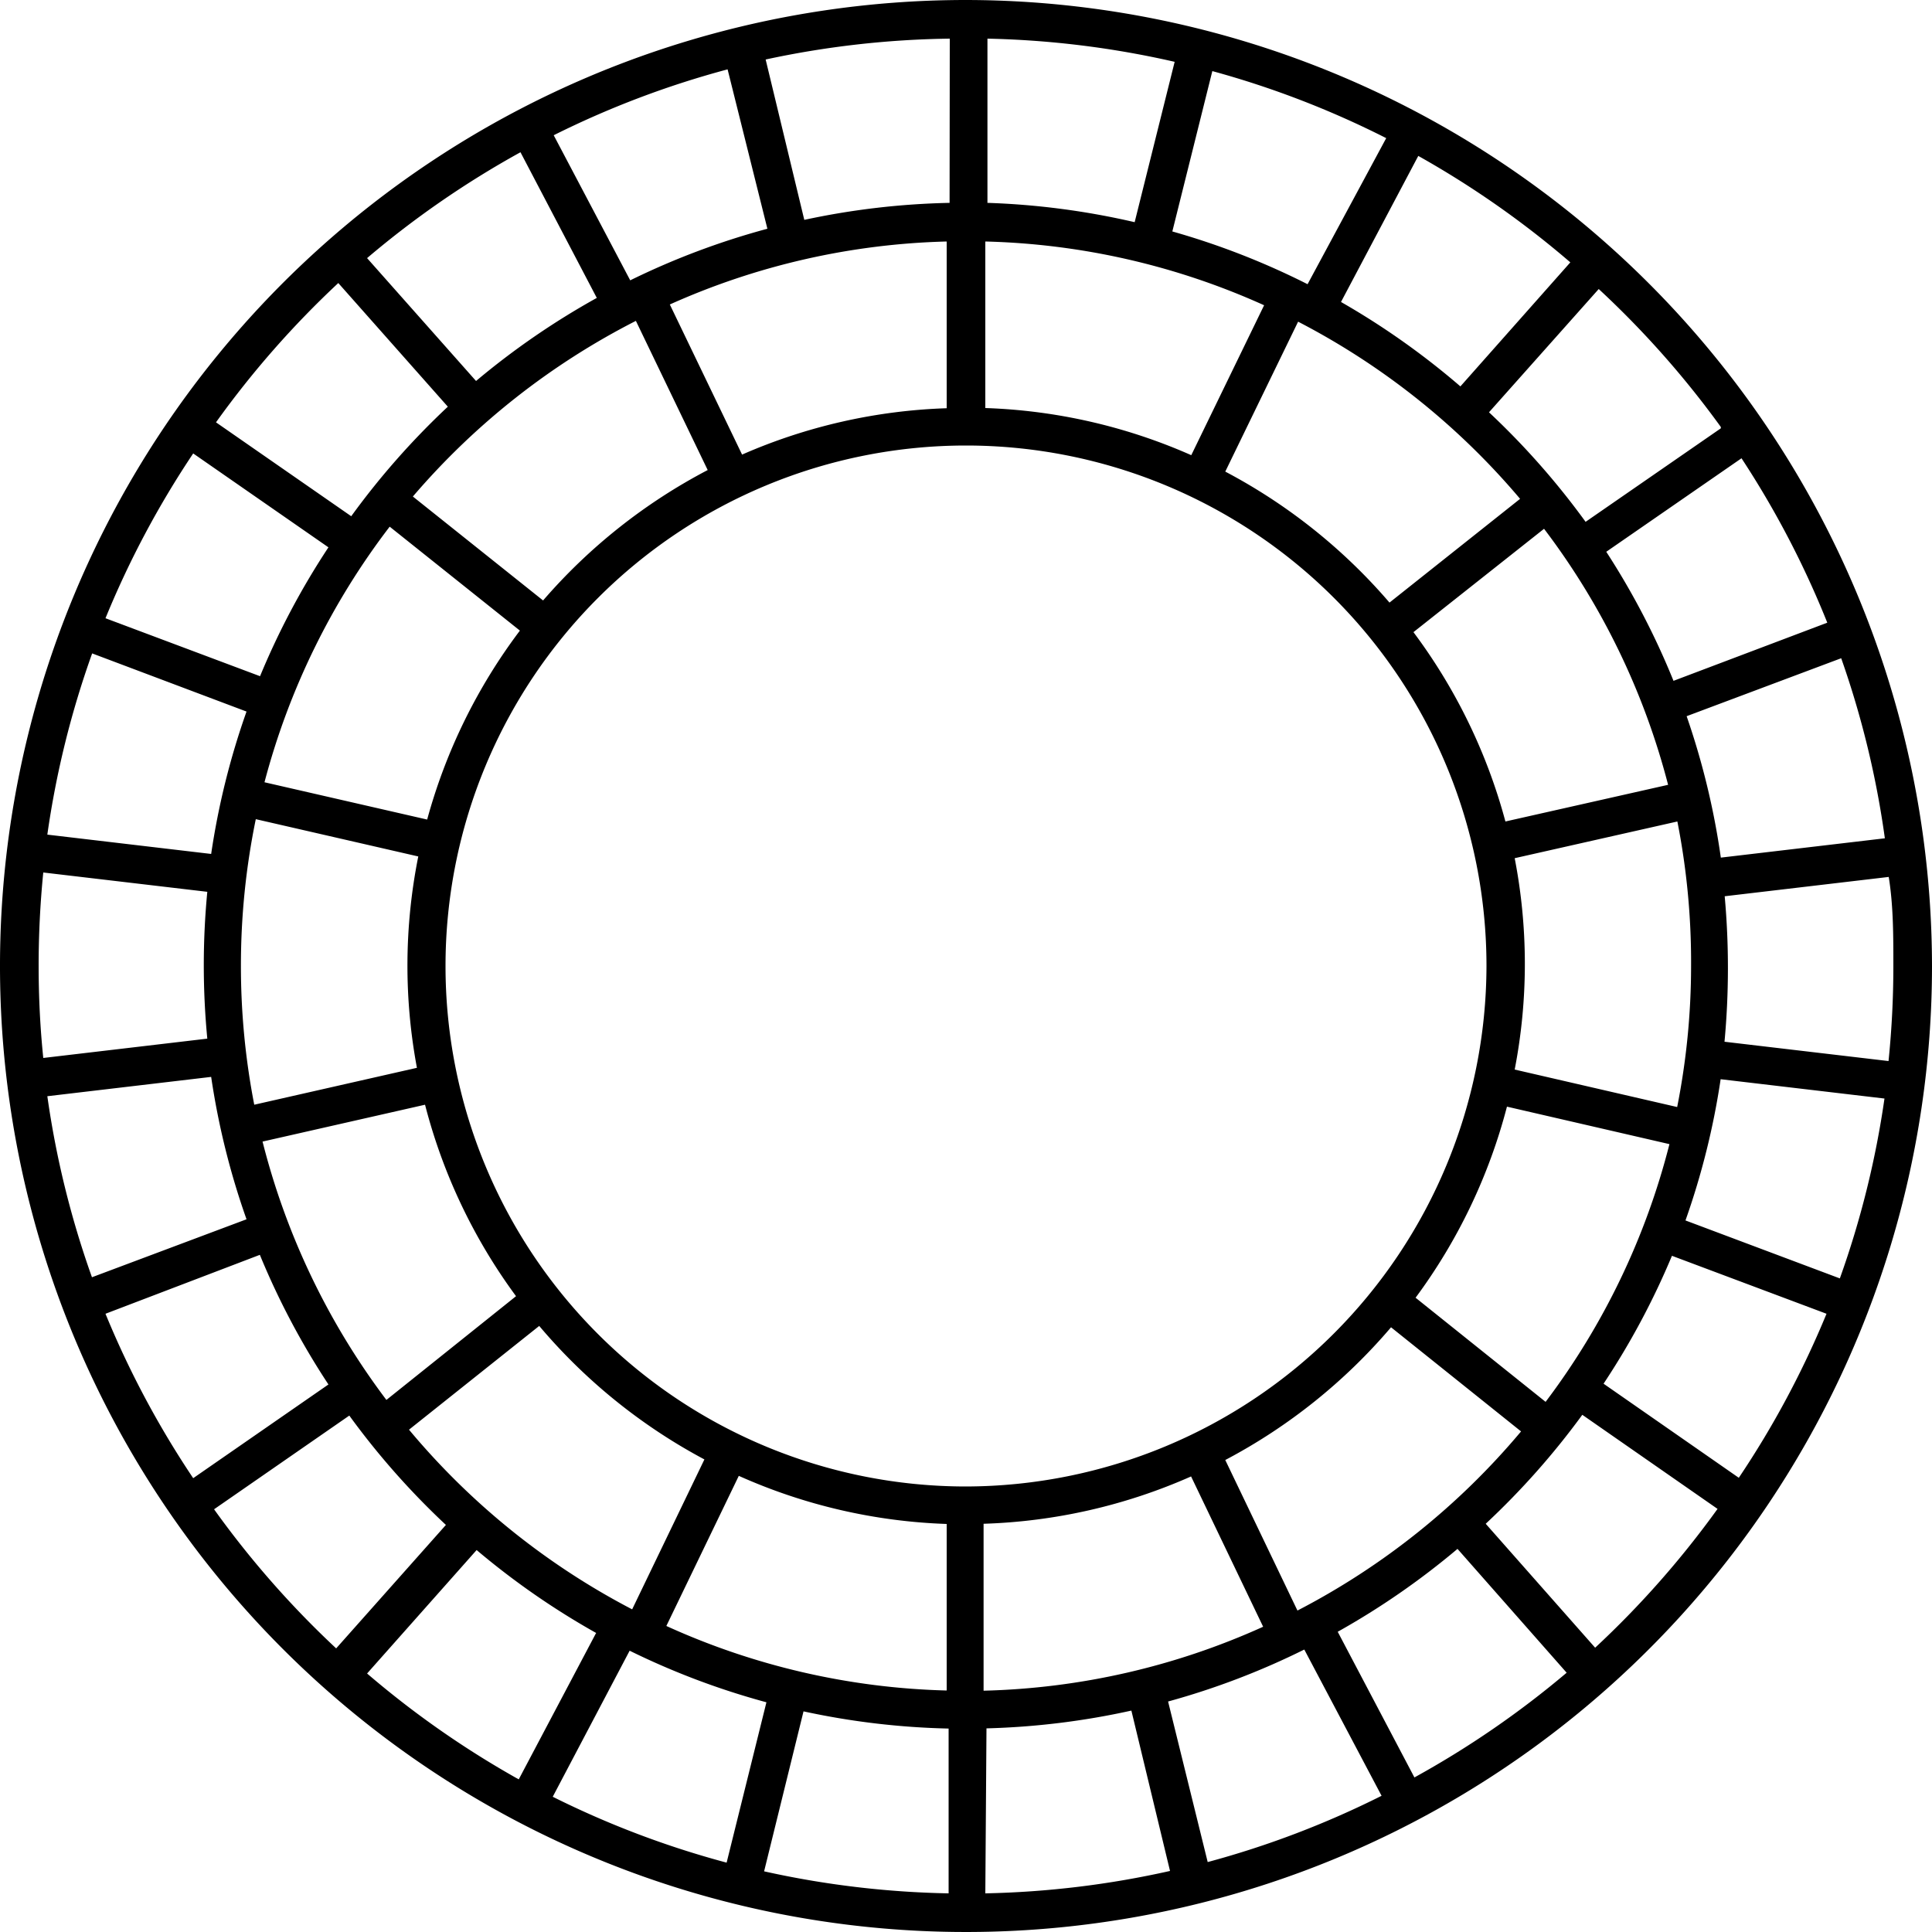 <svg id="Layer_1" xmlns="http://www.w3.org/2000/svg" viewBox="0 0 100 100"><title>VSCO_FaceArtboard 1</title><path d="M50 0a50 50 0 1 0 50 50A50.06 50.06 0 0 0 50 0Zm48 50a48.39 48.39 0 0 1-.25 4.92l-8.49-1a41.27 41.27 0 0 0 .01-7.53l8.49-1C98 46.87 98 48.42 98 50ZM2 50a48.38 48.38 0 0 1 .24-4.84l8.49 1a39.79 39.79 0 0 0 0 7.6l-8.49 1Q2 52.44 2 50Zm85.3-12.93 8-3a47.63 47.63 0 0 1 2.26 9.32l-8.49 1a39.14 39.14 0 0 0-1.77-7.32ZM87.53 50a37.55 37.55 0 0 1-.72 7.3l-8.41-1.94a28.71 28.71 0 0 0 0-10.94l8.42-1.9a37.56 37.56 0 0 1 .71 7.48ZM50 76.94A26.94 26.94 0 1 1 76.94 50 27 27 0 0 1 50 76.94Zm.91 10.56v-8.63a28.7 28.7 0 0 0 10.74-2.45l3.73 7.78a37.27 37.27 0 0 1-14.47 3.31Zm-16.42-3.34 3.75-7.77A28.7 28.7 0 0 0 49 78.88v8.62a37.27 37.27 0 0 1-14.51-3.34ZM12.47 50a37.55 37.55 0 0 1 .77-7.6l8.41 1.93a28.74 28.74 0 0 0-.07 10.94l-8.42 1.91a37.55 37.55 0 0 1-.69-7.18ZM49 12.5v8.63a28.7 28.7 0 0 0-10.59 2.4l-3.74-7.77A37.27 37.27 0 0 1 49 12.5Zm16.43 3.3-3.77 7.76A28.7 28.7 0 0 0 51 21.12V12.5a37.27 37.27 0 0 1 14.43 3.3Zm21.19 19.44a39.4 39.4 0 0 0-3.48-6.68l7-4.84a47.94 47.94 0 0 1 4.44 8.51Zm-.27 5.38-8.43 1.9a28.82 28.82 0 0 0-4.76-9.8l6.76-5.35a37.41 37.41 0 0 1 6.42 13.25Zm-14.43-9.43a29.08 29.08 0 0 0-8.5-6.78l3.77-7.76a37.76 37.76 0 0 1 11.49 9.17Zm-2.51-15.56 4-7.56a48.24 48.24 0 0 1 7.87 5.51L75.59 20a39.67 39.67 0 0 0-6.18-4.37Zm-1.73-.92a39.2 39.2 0 0 0-7-2.73l2.07-8.3a47.69 47.69 0 0 1 9 3.47Zm-8.95-3.21a39.4 39.4 0 0 0-7.62-1V2a47.94 47.94 0 0 1 9.69 1.2Zm-9.58-1a39.44 39.44 0 0 0-7.52.88l-2-8.3A48 48 0 0 1 49.16 2Zm-9.43 1.34a39.2 39.2 0 0 0-7.1 2.67L28.66 7a47.68 47.68 0 0 1 9-3.41Zm-8.83 3.58a39.65 39.65 0 0 0-6.25 4.3L19 13.36a48.23 48.23 0 0 1 7.94-5.48Zm2 1.14 3.74 7.77a29.08 29.08 0 0 0-8.52 6.75l-6.74-5.38a37.76 37.76 0 0 1 11.56-9.1Zm-12.72 10.7 6.74 5.38a28.82 28.82 0 0 0-4.8 9.78l-8.42-1.93a37.41 37.41 0 0 1 6.48-13.23ZM13.46 35l-8-3A48 48 0 0 1 10 23.47l7 4.86A39.42 39.42 0 0 0 13.46 35Zm-.7 1.83a39.15 39.15 0 0 0-1.83 7.37l-8.48-1a47.63 47.63 0 0 1 2.32-9.38Zm-1.83 18.91a39.14 39.14 0 0 0 1.83 7.37l-8 3a47.63 47.63 0 0 1-2.31-9.37Zm2.52 9.21A39.42 39.42 0 0 0 17 71.66l-7 4.85A48 48 0 0 1 5.46 68Zm.13-5.86L22 57.18a28.8 28.8 0 0 0 4.71 9.91L20 72.46a37.4 37.4 0 0 1-6.41-13.37Zm14.33 9.54a29.09 29.09 0 0 0 8.55 6.91l-3.74 7.76A37.77 37.77 0 0 1 21.17 74Zm2.94 15.9-4 7.57A48.23 48.23 0 0 1 19 86.62l5.67-6.39a39.65 39.65 0 0 0 6.2 4.3Zm1.74.91a39.2 39.2 0 0 0 7.08 2.67l-2.06 8.3a47.68 47.68 0 0 1-9-3.41Zm9 3.14a39.44 39.44 0 0 0 7.51.89V98a48 48 0 0 1-9.55-1.14Zm9.47.88a39.41 39.41 0 0 0 7.5-.92l2 8.3A48 48 0 0 1 51 98Zm9.4-1.39a39.2 39.2 0 0 0 7.05-2.69l4 7.57a47.68 47.68 0 0 1-9 3.43Zm8.78-3.61a39.65 39.65 0 0 0 6.2-4.29l5.65 6.41A48.24 48.24 0 0 1 73.21 92Zm-2.09-1.11-3.73-7.78A29.08 29.08 0 0 0 72 68.7l6.73 5.39a37.76 37.76 0 0 1-11.57 9.27ZM80 72.56l-6.73-5.39A28.81 28.81 0 0 0 78 57.28l8.41 1.94A37.4 37.4 0 0 1 80 72.56ZM86.54 65l8 3A48 48 0 0 1 90 76.49l-7-4.87A39.42 39.42 0 0 0 86.54 65Zm.7-1.83a39.14 39.14 0 0 0 1.82-7.31l8.48 1a47.63 47.63 0 0 1-2.31 9.31Zm1.83-41-7 4.84a39.8 39.8 0 0 0-5-5.67l5.68-6.38a48.41 48.41 0 0 1 6.32 7.14Zm-71.56-7.52 5.67 6.4a39.81 39.81 0 0 0-5 5.67l-7-4.86a48.43 48.43 0 0 1 6.33-7.21Zm-6.43 63.47 7-4.85a39.81 39.81 0 0 0 5 5.66l-5.68 6.39a48.43 48.43 0 0 1-6.32-7.2Zm71.48 7.16-5.66-6.41a39.81 39.81 0 0 0 5-5.64l7 4.87a48.43 48.43 0 0 1-6.33 7.18Z"/></svg>